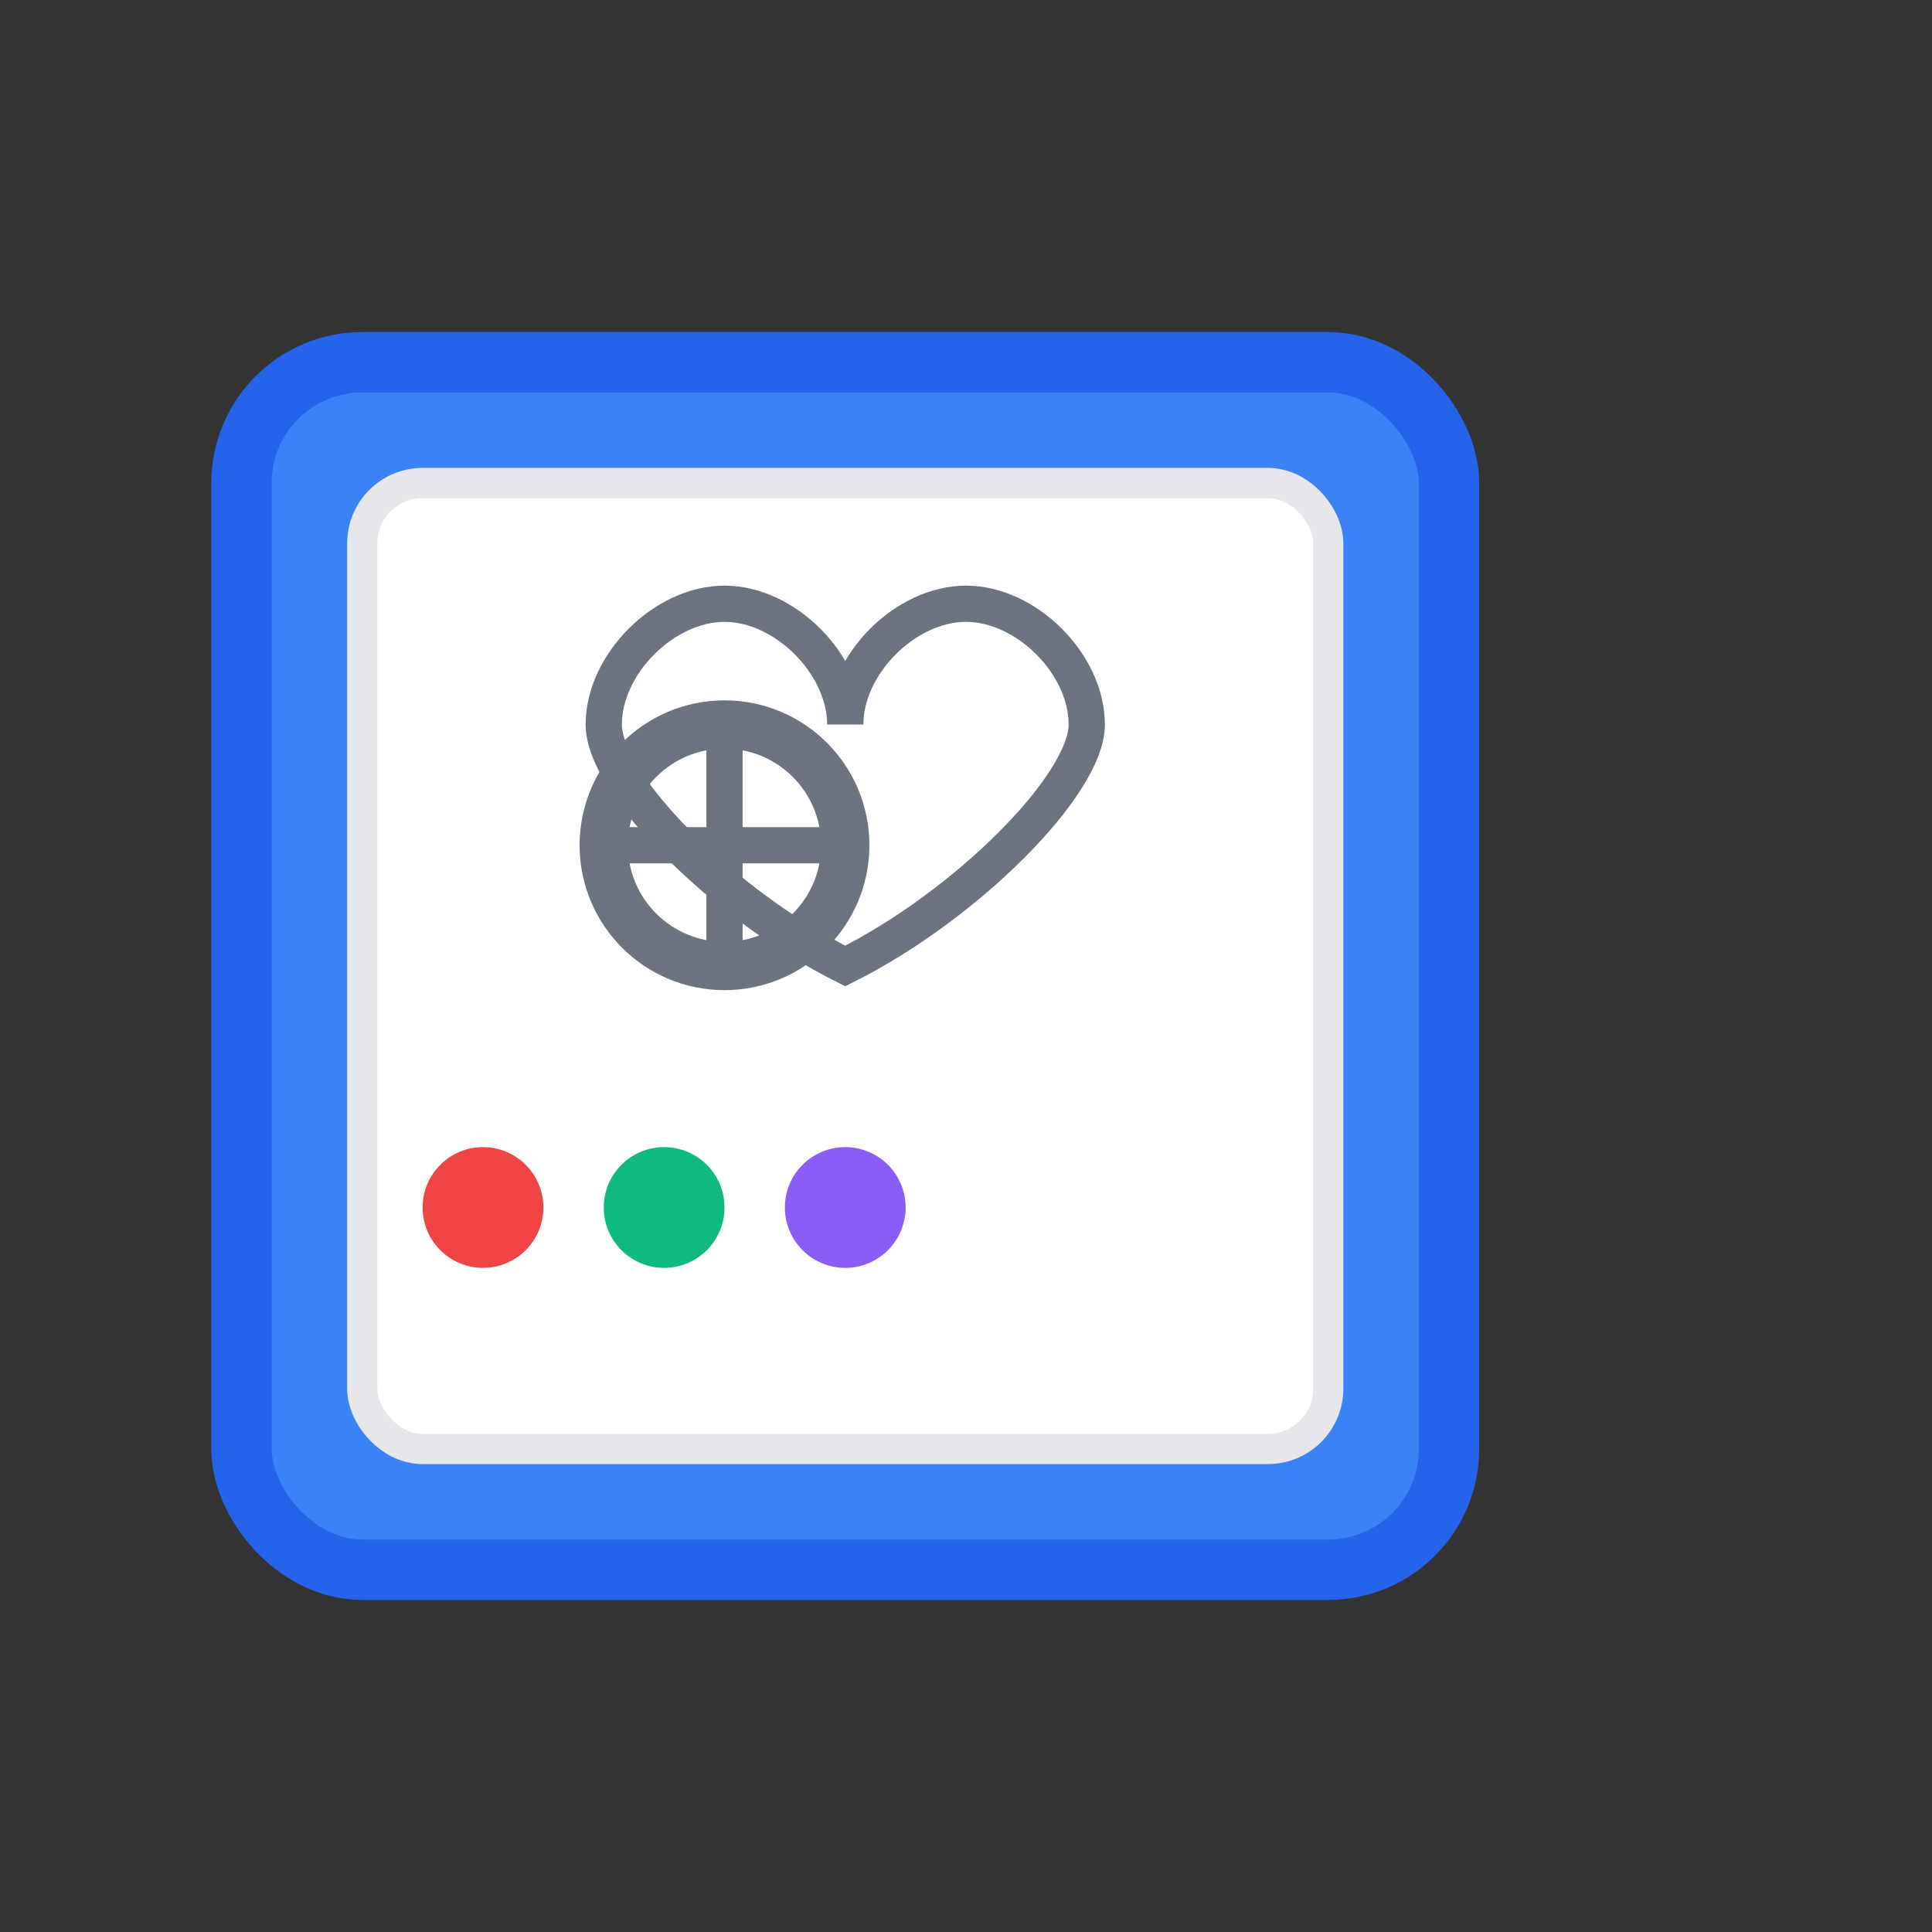 <svg width="32" height="32" viewBox="0 0 32 32" fill="none" xmlns="http://www.w3.org/2000/svg">
  <rect x="0" y="0" width="32" height="32" fill="#333333" stroke="none"/>
  <!-- Book spine -->
  <rect x="4" y="6" width="20" height="20" rx="2" fill="#3b82f6" stroke="#2563eb" stroke-width="1"/>
  
  <!-- Book pages -->
  <rect x="6" y="8" width="16" height="16" rx="1" fill="#ffffff" stroke="#e5e7eb" stroke-width="0.5"/>
  
  <!-- Coloring design - simple flower -->
  <circle cx="12" cy="14" r="2" fill="none" stroke="#6b7280" stroke-width="0.8"/>
  <path d="M12 12 L12 16 M10 14 L14 14" stroke="#6b7280" stroke-width="0.6"/>
  
  <!-- Coloring design - heart -->
  <path d="M18 12 C18 11 17 10 16 10 C15 10 14 11 14 12 C14 11 13 10 12 10 C11 10 10 11 10 12 C10 13 12 15 14 16 C16 15 18 13 18 12 Z" fill="none" stroke="#6b7280" stroke-width="0.6"/>
  
  <!-- Small color dots -->
  <circle cx="8" cy="20" r="1" fill="#ef4444"/>
  <circle cx="11" cy="20" r="1" fill="#10b981"/>
  <circle cx="14" cy="20" r="1" fill="#8b5cf6"/>
</svg>
